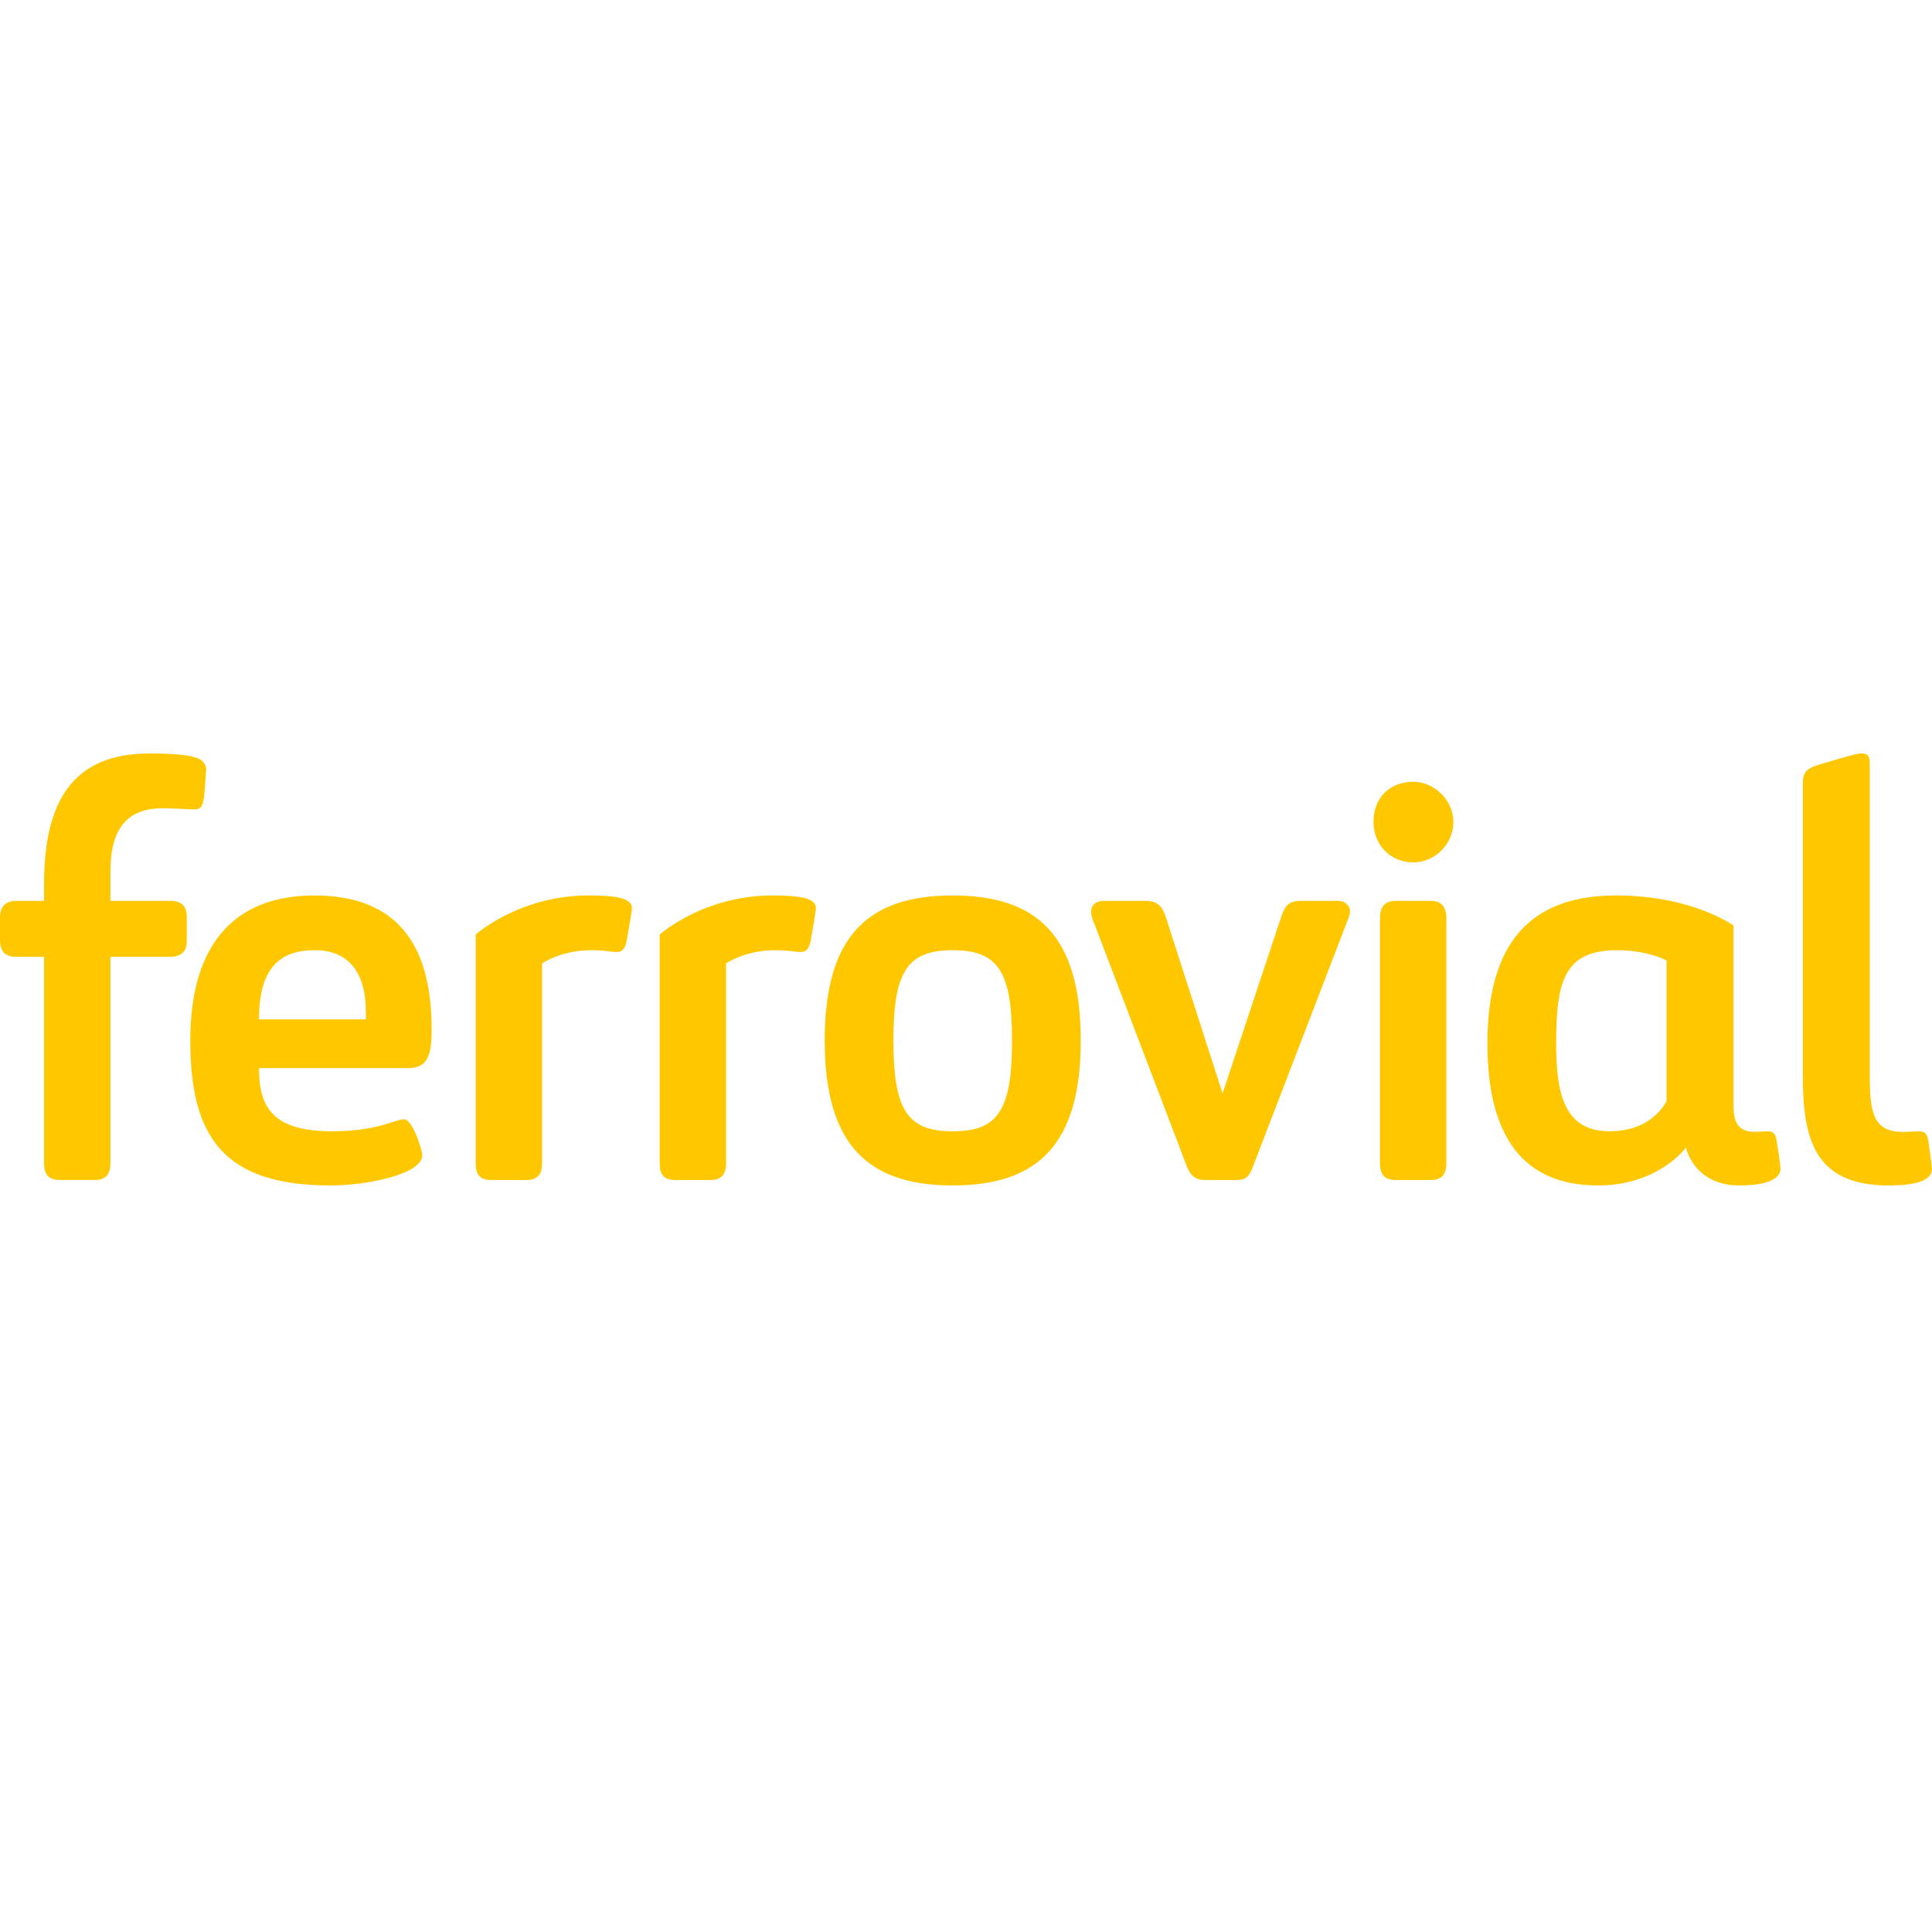<svg xmlns="http://www.w3.org/2000/svg" width="100" height="100" viewBox="0 0 100 100" fill="none"><path d="M0.852 49.525C0.244 49.525 0 49.245 0 48.622V47.469C0 46.971 0.243 46.629 0.852 46.629H2.28V45.757C2.28 41.397 3.831 39.001 7.722 39.001C9.211 39.001 10.153 39.094 10.487 39.405C10.547 39.461 10.594 39.528 10.626 39.603C10.657 39.678 10.672 39.759 10.67 39.84C10.549 41.429 10.609 41.896 10.062 41.896C9.88 41.896 8.877 41.833 8.45 41.833C6.596 41.833 5.716 42.862 5.716 45.103V46.629H8.785C9.393 46.629 9.667 46.878 9.667 47.469V48.715C9.667 49.245 9.393 49.526 8.785 49.526H5.716V60.205C5.716 60.796 5.471 61.076 4.894 61.076H3.101C2.524 61.076 2.28 60.797 2.28 60.205V49.525H0.852H0.852ZM9.849 53.853C9.849 48.715 12.281 46.349 16.263 46.349C20.518 46.349 22.343 48.839 22.343 53.292C22.343 54.724 22.069 55.285 21.127 55.285H13.405C13.405 57.34 14.135 58.555 17.205 58.555C19.545 58.555 20.458 57.932 20.913 57.932C21.34 57.932 21.857 59.489 21.857 59.8C21.857 60.766 19.029 61.358 17.114 61.358C11.612 61.358 9.849 58.898 9.849 53.853ZM18.938 52.389C18.938 50.272 17.996 49.182 16.293 49.182C14.53 49.182 13.405 50.054 13.405 52.763H18.938V52.389ZM27.236 61.078H25.442C24.834 61.078 24.621 60.798 24.621 60.206V48.373C24.621 48.373 26.871 46.349 30.458 46.349C31.857 46.349 32.708 46.473 32.708 47.003C32.708 47.19 32.525 48.155 32.464 48.529C32.404 48.934 32.312 49.276 31.918 49.276C31.613 49.276 31.31 49.182 30.61 49.182C29.03 49.182 28.057 49.867 28.057 49.867V60.206C28.057 60.797 27.814 61.078 27.236 61.078ZM36.759 61.078H34.967C34.358 61.078 34.145 60.798 34.145 60.206V48.373C34.145 48.373 36.395 46.349 39.982 46.349C41.379 46.349 42.231 46.473 42.231 47.003C42.231 47.19 42.048 48.155 41.988 48.529C41.927 48.934 41.836 49.276 41.441 49.276C41.137 49.276 40.833 49.182 40.134 49.182C38.553 49.182 37.58 49.867 37.58 49.867V60.206C37.58 60.797 37.337 61.077 36.759 61.077L36.759 61.078ZM49.314 46.349C53.66 46.349 55.94 48.405 55.94 53.854C55.94 59.303 53.66 61.358 49.313 61.358C44.967 61.358 42.686 59.303 42.686 53.854C42.686 48.404 44.967 46.349 49.314 46.349ZM49.314 49.183C46.973 49.183 46.243 50.273 46.243 53.854C46.243 57.466 46.973 58.556 49.313 58.556C51.654 58.556 52.383 57.466 52.383 53.854C52.383 50.273 51.654 49.183 49.314 49.183ZM62.429 61.078C61.943 61.078 61.67 60.953 61.427 60.362L56.654 47.844C56.593 47.719 56.472 47.408 56.472 47.191C56.472 46.879 56.684 46.63 57.14 46.63H59.268C59.997 46.63 60.18 46.972 60.363 47.533L63.28 56.594L66.29 47.532C66.503 46.91 66.655 46.63 67.324 46.63H69.269C69.695 46.63 69.877 46.972 69.877 47.159C69.877 47.346 69.755 47.626 69.695 47.782L64.861 60.362C64.648 60.922 64.498 61.078 63.98 61.078H62.429ZM73.16 44.637C71.944 44.637 71.092 43.703 71.092 42.551C71.092 41.274 71.944 40.464 73.16 40.464C74.193 40.464 75.226 41.367 75.226 42.551C75.226 43.703 74.254 44.637 73.16 44.637ZM72.247 46.63H74.041C74.619 46.63 74.862 46.941 74.862 47.533V60.206C74.862 60.797 74.619 61.078 74.041 61.078H72.247C71.67 61.078 71.427 60.797 71.427 60.206V47.532C71.427 46.94 71.67 46.629 72.247 46.629V46.63ZM91.976 59.148C92.037 59.521 92.157 60.331 92.157 60.486C92.157 60.86 91.793 61.358 90.031 61.358C87.659 61.358 87.264 59.396 87.264 59.396C87.264 59.396 85.866 61.358 82.704 61.358C78.844 61.358 76.989 58.835 76.989 54.009C76.989 48.839 79.177 46.349 83.647 46.349C87.599 46.349 89.726 47.906 89.726 47.906V57.247C89.726 58.119 90 58.586 90.82 58.586C91.003 58.586 91.368 58.555 91.489 58.555C91.823 58.555 91.915 58.711 91.976 59.148ZM86.26 49.712C86.26 49.712 85.288 49.183 83.707 49.183C80.972 49.183 80.546 50.771 80.546 54.01C80.546 56.563 80.941 58.556 83.312 58.556C84.802 58.556 85.774 57.871 86.26 56.999V49.711V49.712ZM96.778 55.629C96.778 57.528 96.931 58.587 98.48 58.587C98.846 58.587 99.119 58.556 99.271 58.556C99.606 58.556 99.757 58.618 99.818 59.116C99.818 59.116 100 60.393 100 60.486C100 61.109 99.179 61.358 97.75 61.358C93.829 61.358 93.314 58.836 93.314 55.629V40.618C93.314 40.12 93.373 39.84 94.012 39.622C96.048 39 96.231 39 96.353 39C96.688 39 96.778 39.124 96.778 39.592V55.629Z" fill="#FFC700"></path></svg>
